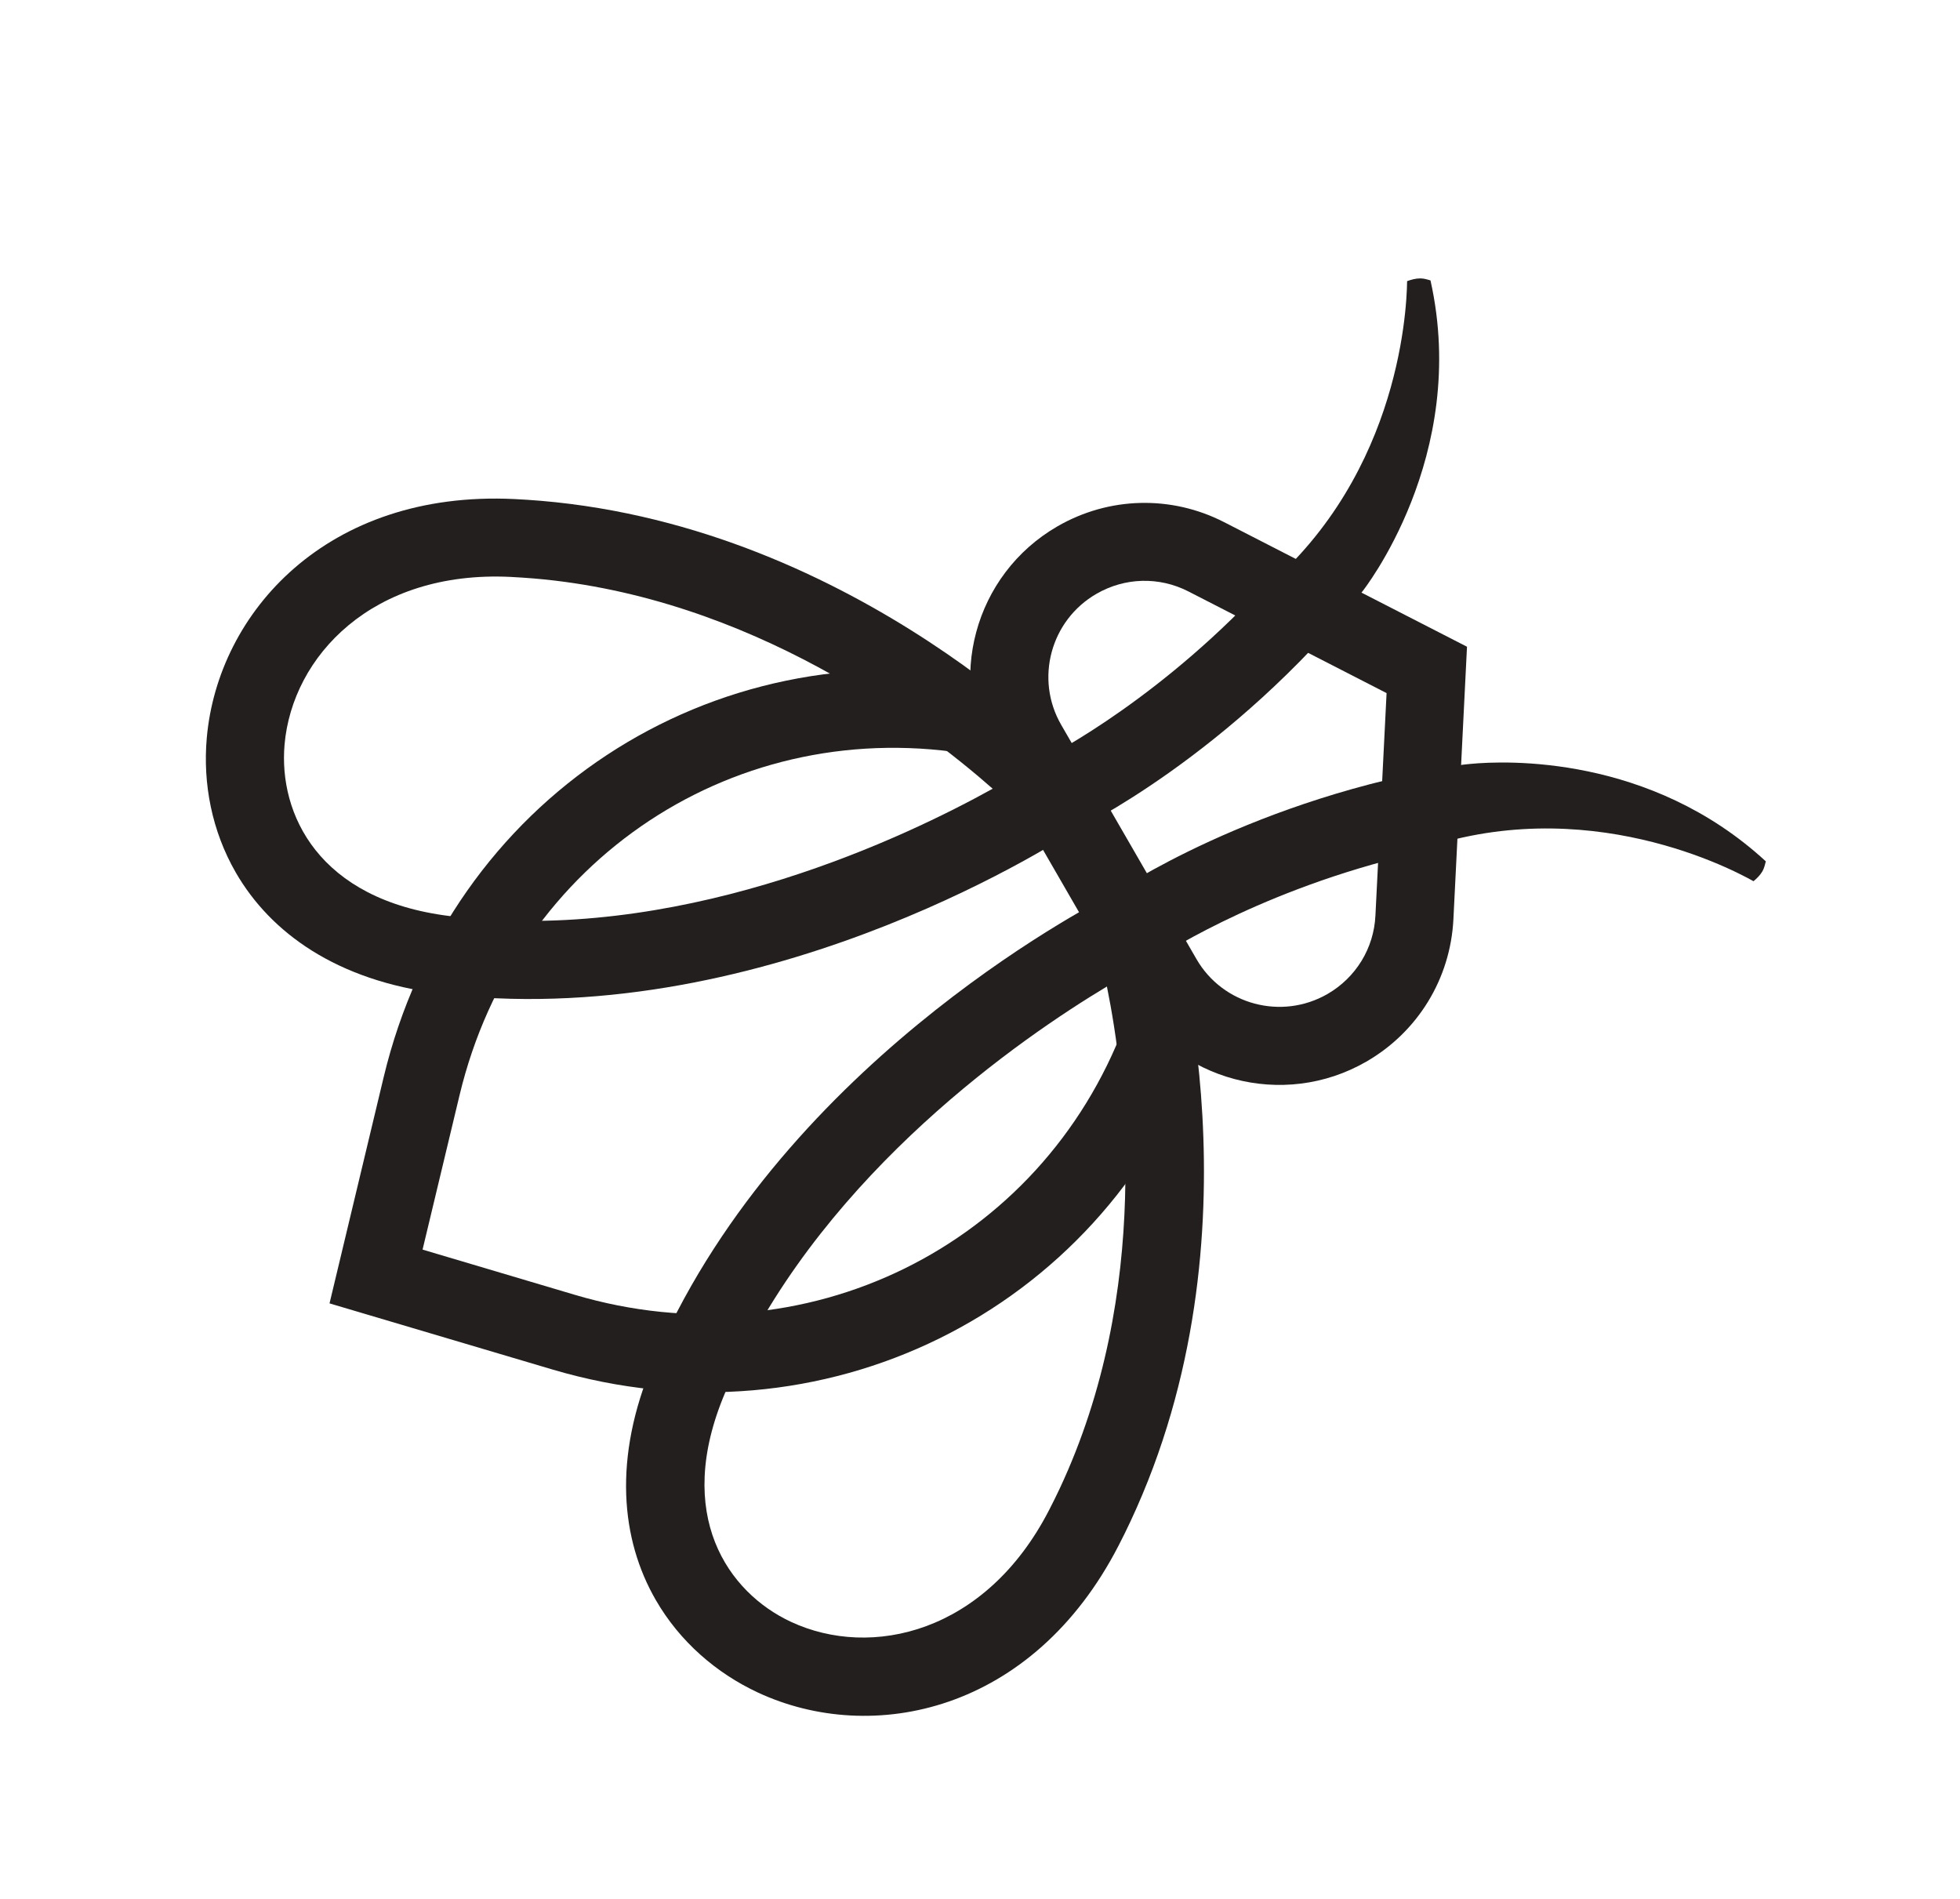 <svg width="32" height="31" viewBox="0 0 32 31" fill="none" xmlns="http://www.w3.org/2000/svg">
<path d="M3.85 14.245C3.458 13.565 3.31 12.791 3.376 12.046C3.557 9.998 5.338 8.001 8.395 8.147C8.54 8.154 8.687 8.164 8.833 8.176C14.005 8.618 17.574 12.397 17.723 12.558L18.231 13.105L17.608 13.521C17.413 13.652 12.77 16.705 7.619 16.266C7.473 16.253 7.327 16.239 7.183 16.22C5.497 16.01 4.417 15.227 3.85 14.245ZM16.207 12.876C15.049 11.856 12.261 9.746 8.721 9.444C8.591 9.433 8.46 9.425 8.332 9.418C6.081 9.311 4.773 10.713 4.646 12.154C4.547 13.282 5.194 14.69 7.343 14.955C7.472 14.97 7.601 14.985 7.731 14.996C11.34 15.305 14.777 13.669 16.207 12.876Z" fill="#241F1F"/>
<path d="M10.707 26.121C10.14 25.139 10 23.812 10.664 22.246C10.721 22.112 10.78 21.979 10.842 21.846C13.037 17.166 18.003 14.672 18.214 14.568L18.886 14.236L19.106 14.95C19.17 15.16 20.658 20.141 18.455 24.841C18.393 24.974 18.328 25.106 18.261 25.235C16.859 27.955 14.238 28.499 12.374 27.631C11.696 27.315 11.099 26.8 10.707 26.121ZM18.072 16.105C16.669 16.948 13.531 19.113 11.997 22.384C11.941 22.502 11.887 22.621 11.837 22.741C10.992 24.735 11.89 26 12.914 26.477C14.226 27.088 16.095 26.657 17.127 24.654C17.187 24.539 17.244 24.422 17.3 24.304C18.813 21.076 18.378 17.615 18.072 16.105Z" fill="#241F1F"/>
<path d="M18.427 16.296L16.219 12.471C15.437 11.117 15.905 9.378 17.264 8.593C18.105 8.107 19.123 8.082 19.985 8.524L23.951 10.558L23.729 15.009C23.68 15.976 23.15 16.845 22.308 17.331C20.951 18.114 19.209 17.65 18.427 16.296ZM22.638 11.315L19.402 9.655C18.925 9.411 18.365 9.426 17.902 9.694C17.152 10.126 16.894 11.085 17.325 11.832L19.534 15.657C19.965 16.404 20.924 16.659 21.674 16.227C22.137 15.959 22.431 15.48 22.456 14.946L22.638 11.315Z" fill="#241F1F"/>
<path d="M5.38 21.278L6.264 17.585C7.348 13.059 11.598 10.26 16.147 11.075C16.494 11.137 16.723 11.467 16.66 11.813C16.597 12.159 16.265 12.39 15.918 12.328C12.044 11.634 8.427 14.02 7.503 17.879L6.899 20.4L9.384 21.138C13.132 22.25 16.991 20.356 18.359 16.732C18.484 16.402 18.852 16.235 19.181 16.358C19.511 16.482 19.676 16.848 19.552 17.177C17.944 21.435 13.415 23.662 9.018 22.357L5.38 21.278Z" fill="#241F1F"/>
<path d="M22.848 13.995C25.646 12.849 28.166 14.126 28.629 14.386C28.684 14.34 28.736 14.289 28.775 14.223C28.804 14.171 28.815 14.116 28.83 14.062C26.939 12.32 24.58 12.416 24.007 12.471C23.963 12.476 23.919 12.479 23.877 12.485C20.465 13.028 18.227 14.55 18.133 14.615C17.858 14.804 17.778 15.172 17.942 15.456C17.95 15.47 17.96 15.485 17.969 15.499C18.168 15.788 18.564 15.861 18.855 15.662C18.873 15.649 20.428 14.601 22.848 13.995Z" fill="#241F1F"/>
<path d="M22.243 9.656C22.244 9.655 22.244 9.654 22.245 9.654L22.243 9.656C22.243 9.655 23.998 7.453 23.355 4.578C23.301 4.562 23.248 4.545 23.189 4.545C23.112 4.545 23.041 4.565 22.973 4.59C22.967 5.124 22.812 7.937 20.428 9.786C18.691 11.583 17.002 12.408 16.982 12.416C16.665 12.568 16.529 12.948 16.68 13.265C16.688 13.281 16.695 13.296 16.703 13.31C16.867 13.595 17.226 13.709 17.528 13.566C17.631 13.516 20.068 12.34 22.243 9.656Z" fill="#241F1F"/>
</svg>
